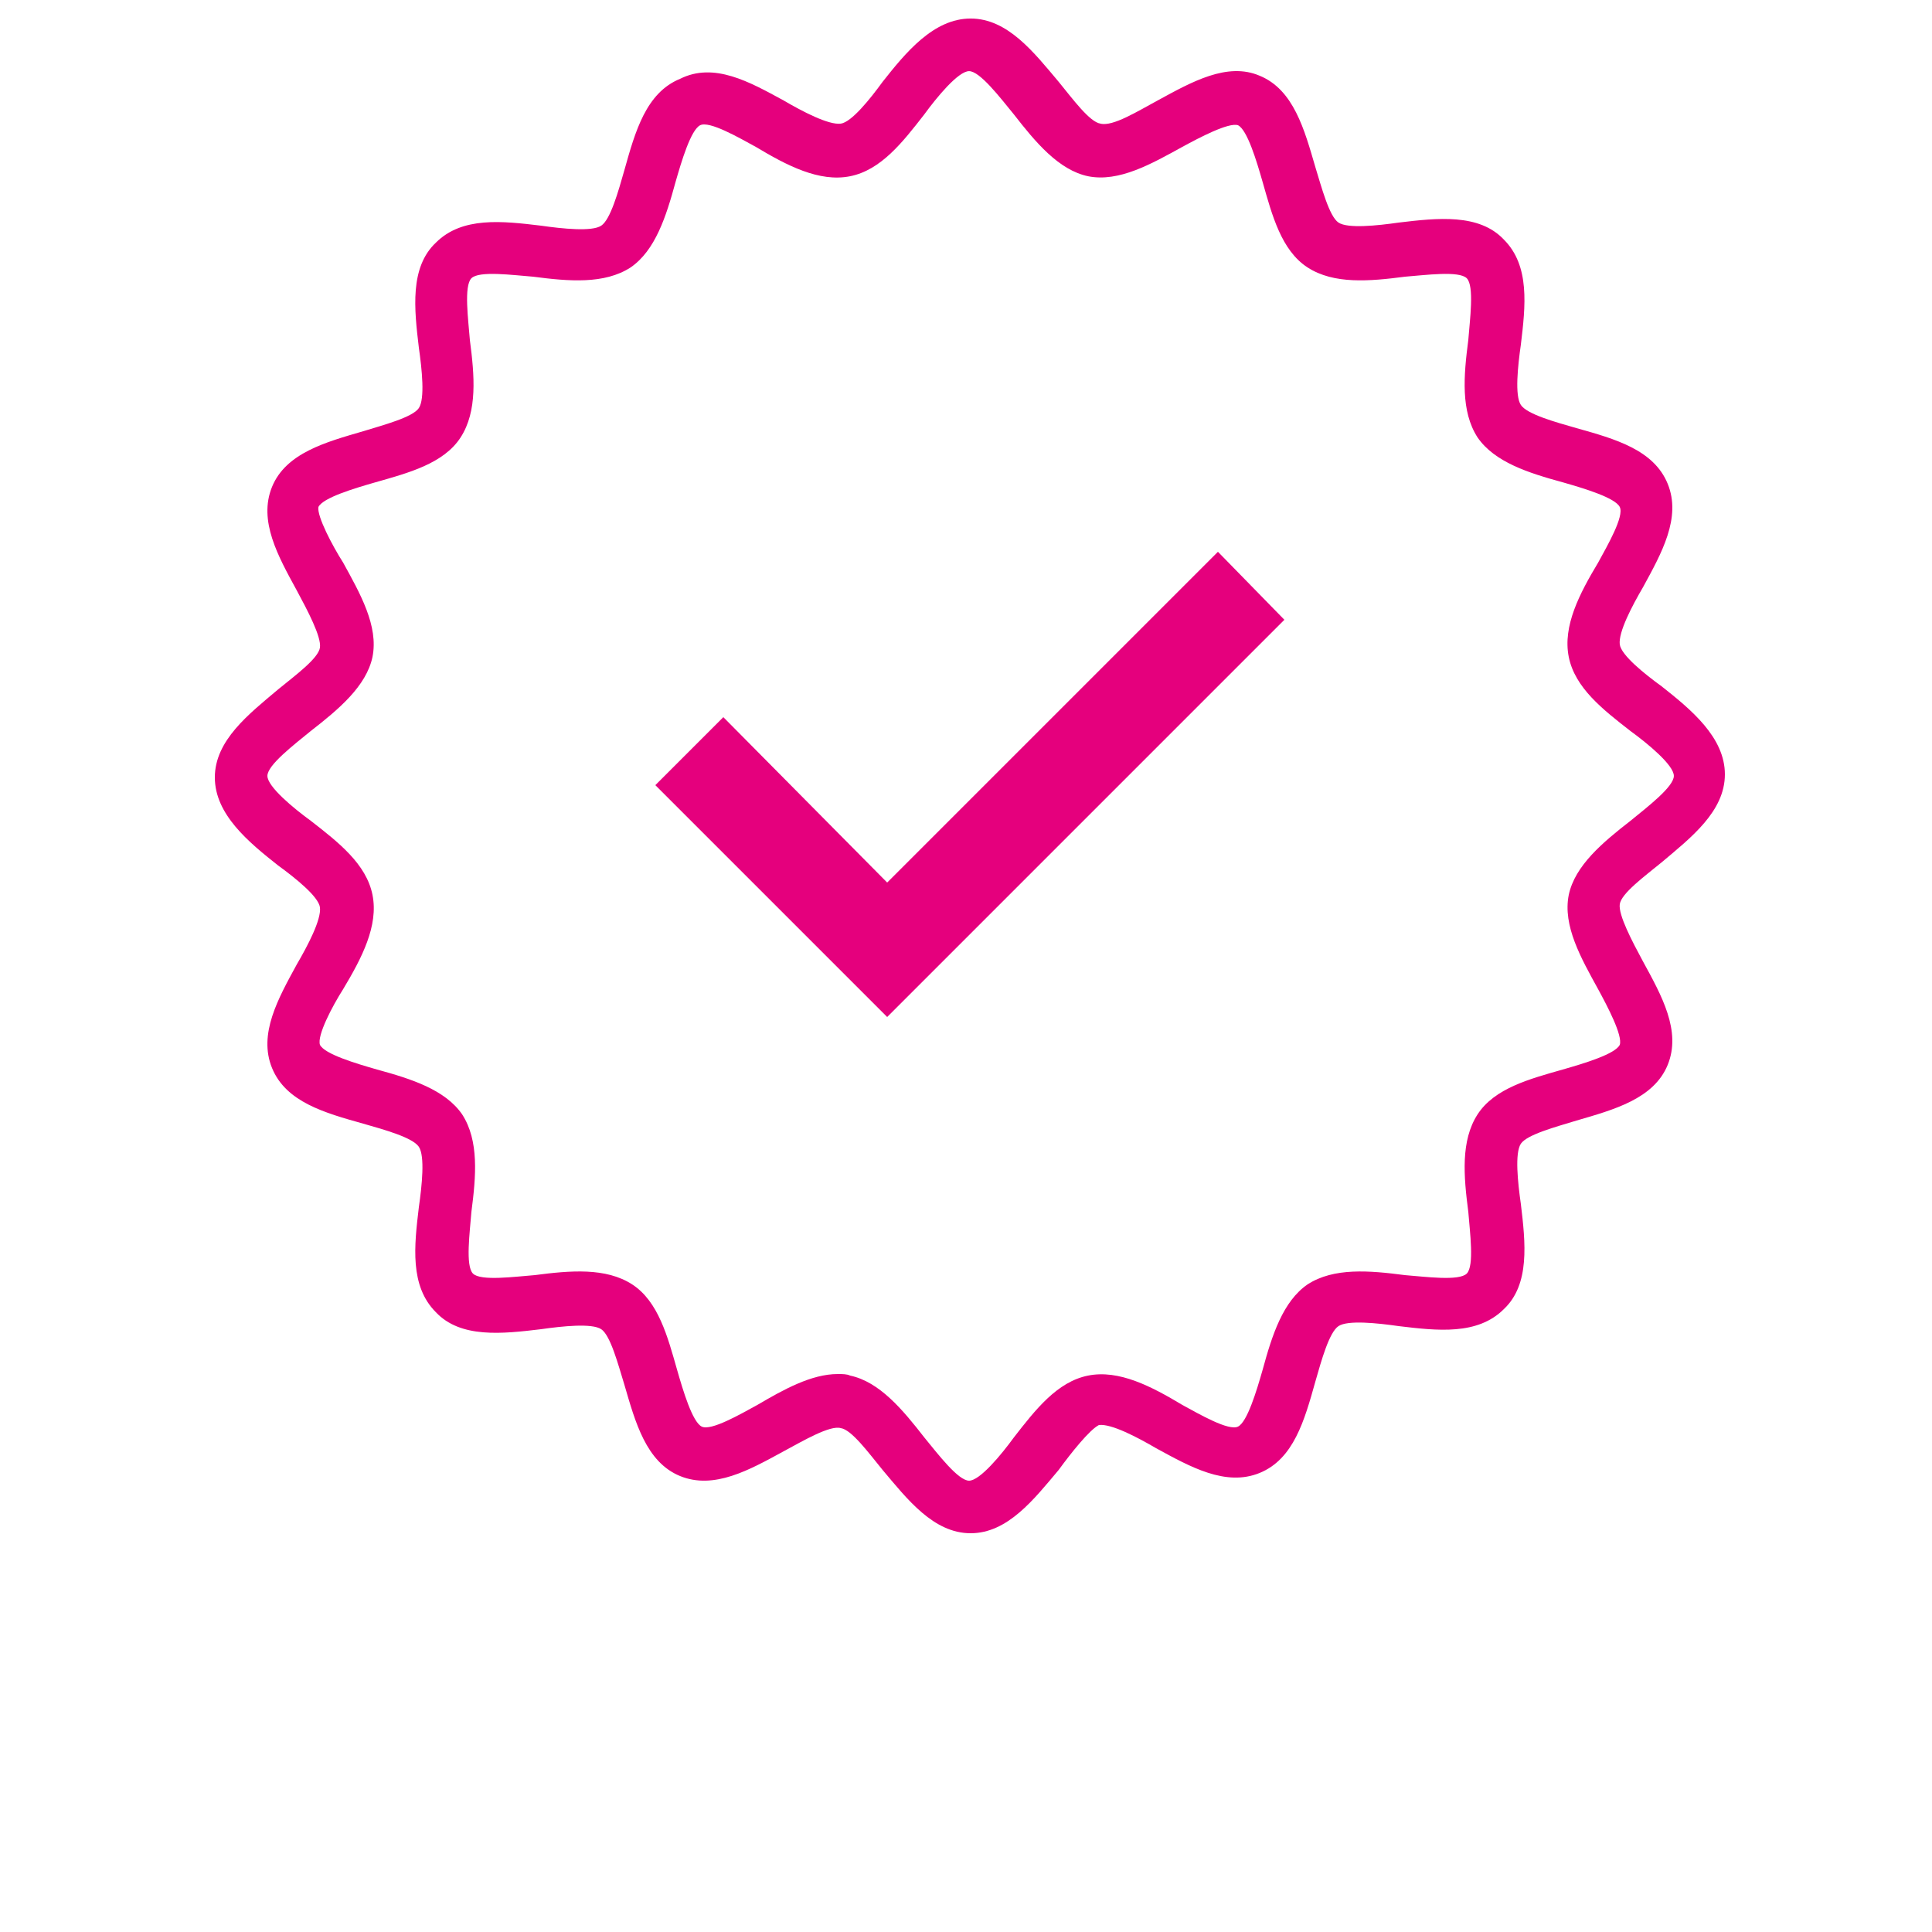 <?xml version="1.0" encoding="UTF-8"?>
<svg width="700pt" height="700pt" version="1.1" viewBox="0 0 700 700" xmlns="http://www.w3.org/2000/svg" xmlns:xlink="http://www.w3.org/1999/xlink" color="#E5007D">
 <defs>
  <symbol id="t" overflow="visible">
   <path d="m18.766-1.125c-0.969 0.5-1.98 0.875-3.031 1.125-1.043 0.258-2.137 0.391-3.281 0.391-3.398 0-6.09-0.945-8.078-2.844-1.992-1.906-2.984-4.484-2.984-7.734 0-3.258 0.992-5.836 2.984-7.734 1.988-1.906 4.68-2.859 8.078-2.859 1.145 0 2.238 0.133 3.281 0.391 1.051 0.25 2.062 0.625 3.031 1.125v4.219c-0.98-0.656-1.945-1.141-2.891-1.453-0.949-0.312-1.949-0.469-3-0.469-1.875 0-3.352 0.605-4.422 1.812-1.074 1.199-1.609 2.856-1.609 4.969 0 2.106 0.535 3.762 1.609 4.969 1.07 1.199 2.547 1.797 4.422 1.797 1.051 0 2.051-0.148 3-0.453 0.945-0.312 1.91-0.801 2.891-1.469z"/>
  </symbol>
  <symbol id="c" overflow="visible">
   <path d="m13.734-11.141c-0.438-0.195-0.871-0.344-1.297-0.438-0.418-0.102-0.84-0.156-1.266-0.156-1.262 0-2.231 0.406-2.906 1.219-0.68 0.805-1.016 1.953-1.016 3.453v7.062h-4.891v-15.312h4.891v2.516c0.625-1 1.344-1.727 2.156-2.188 0.82-0.469 1.801-0.703 2.938-0.703 0.164 0 0.344 0.012 0.531 0.031 0.195 0.012 0.477 0.039 0.844 0.078z"/>
  </symbol>
  <symbol id="a" overflow="visible">
   <path d="m17.641-7.703v1.406h-11.453c0.125 1.148 0.539 2.008 1.25 2.578 0.707 0.574 1.703 0.859 2.984 0.859 1.031 0 2.082-0.148 3.156-0.453 1.082-0.312 2.191-0.773 3.328-1.391v3.766c-1.156 0.438-2.312 0.766-3.469 0.984-1.156 0.227-2.312 0.344-3.469 0.344-2.773 0-4.93-0.703-6.469-2.109-1.531-1.406-2.297-3.379-2.297-5.922 0-2.5 0.754-4.461 2.266-5.891 1.508-1.438 3.582-2.156 6.219-2.156 2.406 0 4.332 0.73 5.781 2.188 1.445 1.449 2.172 3.383 2.172 5.797zm-5.031-1.625c0-0.926-0.273-1.672-0.812-2.234-0.543-0.57-1.25-0.859-2.125-0.859-0.949 0-1.719 0.266-2.312 0.797s-0.965 1.297-1.109 2.297z"/>
  </symbol>
  <symbol id="m" overflow="visible">
   <path d="m9.219-6.891c-1.023 0-1.793 0.172-2.312 0.516-0.512 0.344-0.766 0.855-0.766 1.531 0 0.625 0.207 1.117 0.625 1.469 0.414 0.344 0.988 0.516 1.719 0.516 0.926 0 1.703-0.328 2.328-0.984 0.633-0.664 0.953-1.492 0.953-2.484v-0.562zm7.469-1.844v8.734h-4.922v-2.266c-0.656 0.93-1.398 1.605-2.219 2.031-0.824 0.414-1.824 0.625-3 0.625-1.586 0-2.871-0.457-3.859-1.375-0.992-0.926-1.484-2.129-1.484-3.609 0-1.789 0.613-3.102 1.844-3.938 1.238-0.844 3.18-1.266 5.828-1.266h2.891v-0.391c0-0.77-0.309-1.332-0.922-1.688-0.617-0.363-1.57-0.547-2.859-0.547-1.055 0-2.031 0.105-2.938 0.312-0.898 0.211-1.73 0.523-2.5 0.938v-3.734c1.039-0.25 2.086-0.441 3.141-0.578 1.062-0.133 2.125-0.203 3.188-0.203 2.758 0 4.75 0.547 5.969 1.641 1.227 1.086 1.844 2.856 1.844 5.312z"/>
  </symbol>
  <symbol id="b" overflow="visible">
   <path d="m7.703-19.656v4.344h5.047v3.5h-5.047v6.5c0 0.711 0.141 1.188 0.422 1.438s0.836 0.375 1.672 0.375h2.516v3.5h-4.188c-1.938 0-3.312-0.398-4.125-1.203-0.805-0.812-1.203-2.18-1.203-4.109v-6.5h-2.422v-3.5h2.422v-4.344z"/>
  </symbol>
  <symbol id="f" overflow="visible">
   <path d="m12.766-13.078v-8.203h4.922v21.281h-4.922v-2.219c-0.668 0.906-1.406 1.57-2.219 1.984s-1.758 0.625-2.828 0.625c-1.887 0-3.434-0.75-4.641-2.25-1.211-1.5-1.812-3.426-1.812-5.781 0-2.363 0.602-4.297 1.812-5.797 1.207-1.5 2.754-2.25 4.641-2.25 1.062 0 2 0.215 2.812 0.641 0.82 0.43 1.566 1.086 2.234 1.969zm-3.219 9.922c1.039 0 1.836-0.379 2.391-1.141 0.551-0.77 0.828-1.883 0.828-3.344 0-1.457-0.277-2.566-0.828-3.328-0.555-0.77-1.352-1.156-2.391-1.156-1.043 0-1.84 0.387-2.391 1.156-0.555 0.762-0.828 1.871-0.828 3.328 0 1.461 0.273 2.574 0.828 3.344 0.551 0.762 1.348 1.141 2.391 1.141z"/>
  </symbol>
  <symbol id="l" overflow="visible">
   <path d="m10.5-3.156c1.051 0 1.852-0.379 2.406-1.141 0.551-0.77 0.828-1.883 0.828-3.344 0-1.457-0.277-2.566-0.828-3.328-0.555-0.77-1.355-1.156-2.406-1.156-1.055 0-1.859 0.387-2.422 1.156-0.555 0.773-0.828 1.883-0.828 3.328 0 1.449 0.273 2.559 0.828 3.328 0.562 0.773 1.367 1.156 2.422 1.156zm-3.25-9.922c0.676-0.883 1.422-1.539 2.234-1.969 0.82-0.426 1.766-0.641 2.828-0.641 1.895 0 3.445 0.75 4.656 2.25 1.207 1.5 1.812 3.434 1.812 5.797 0 2.356-0.605 4.281-1.812 5.781-1.211 1.5-2.762 2.25-4.656 2.25-1.062 0-2.008-0.211-2.828-0.625-0.812-0.426-1.559-1.086-2.234-1.984v2.219h-4.891v-21.281h4.891z"/>
  </symbol>
  <symbol id="k" overflow="visible">
   <path d="m0.344-15.312h4.891l4.125 10.391 3.5-10.391h4.891l-6.438 16.766c-0.648 1.695-1.402 2.883-2.266 3.562-0.867 0.688-2 1.031-3.406 1.031h-2.844v-3.219h1.531c0.832 0 1.438-0.137 1.812-0.406 0.383-0.262 0.68-0.73 0.891-1.406l0.141-0.422z"/>
  </symbol>
  <symbol id="e" overflow="visible">
   <path d="m14.953-3.719h-8.219l-1.312 3.719h-5.281l7.562-20.406h6.266l7.562 20.406h-5.281zm-6.906-3.781h5.578l-2.781-8.125z"/>
  </symbol>
  <symbol id="j" overflow="visible">
   <path d="m17.75-9.328v9.328h-4.922v-7.141c0-1.32-0.031-2.234-0.094-2.734s-0.168-0.867-0.312-1.109c-0.188-0.312-0.449-0.555-0.781-0.734-0.324-0.176-0.695-0.266-1.109-0.266-1.023 0-1.824 0.398-2.406 1.188-0.586 0.781-0.875 1.871-0.875 3.266v7.531h-4.891v-15.312h4.891v2.234c0.738-0.883 1.52-1.539 2.344-1.969 0.832-0.426 1.75-0.641 2.75-0.641 1.77 0 3.113 0.547 4.031 1.641 0.914 1.086 1.375 2.656 1.375 4.719z"/>
  </symbol>
  <symbol id="s" overflow="visible">
   <path d="m9.547-12.125c-1.043 0-1.84 0.387-2.391 1.156-0.555 0.762-0.828 1.871-0.828 3.328 0 1.461 0.273 2.574 0.828 3.344 0.551 0.762 1.348 1.141 2.391 1.141 1.039 0 1.836-0.379 2.391-1.141 0.551-0.77 0.828-1.883 0.828-3.344 0-1.457-0.277-2.566-0.828-3.328-0.555-0.77-1.352-1.156-2.391-1.156zm3.219 9.906c-0.668 0.906-1.406 1.57-2.219 1.984s-1.758 0.625-2.828 0.625c-1.887 0-3.434-0.75-4.641-2.25-1.211-1.5-1.812-3.426-1.812-5.781 0-2.363 0.602-4.289 1.812-5.781 1.207-1.488 2.754-2.234 4.641-2.234 1.07 0 2.016 0.215 2.828 0.641 0.812 0.418 1.551 1.074 2.219 1.969v-2.266h4.922v21.141h-4.922z"/>
  </symbol>
  <symbol id="i" overflow="visible">
   <path d="m2.188-5.969v-9.344h4.922v1.531c0 0.836-0.008 1.875-0.016 3.125-0.012 1.25-0.016 2.086-0.016 2.5 0 1.242 0.031 2.133 0.094 2.672 0.07 0.543 0.18 0.934 0.328 1.172 0.207 0.324 0.473 0.574 0.797 0.75 0.32 0.168 0.691 0.25 1.109 0.25 1.02 0 1.82-0.391 2.406-1.172 0.582-0.781 0.875-1.867 0.875-3.266v-7.562h4.891v15.312h-4.891v-2.219c-0.742 0.898-1.523 1.559-2.344 1.984-0.824 0.414-1.734 0.625-2.734 0.625-1.762 0-3.106-0.539-4.031-1.625-0.93-1.082-1.391-2.66-1.391-4.734z"/>
  </symbol>
  <symbol id="h" overflow="visible">
   <path d="m17.75-9.328v9.328h-4.922v-7.109c0-1.344-0.031-2.266-0.094-2.766s-0.168-0.867-0.312-1.109c-0.188-0.312-0.449-0.555-0.781-0.734-0.324-0.176-0.695-0.266-1.109-0.266-1.023 0-1.824 0.398-2.406 1.188-0.586 0.781-0.875 1.871-0.875 3.266v7.531h-4.891v-21.281h4.891v8.203c0.738-0.883 1.52-1.539 2.344-1.969 0.832-0.426 1.75-0.641 2.75-0.641 1.77 0 3.113 0.547 4.031 1.641 0.914 1.086 1.375 2.656 1.375 4.719z"/>
  </symbol>
  <symbol id="g" overflow="visible">
   <path d="m16.547-12.766c0.613-0.945 1.348-1.672 2.203-2.172 0.852-0.5 1.789-0.75 2.812-0.75 1.758 0 3.098 0.547 4.016 1.641 0.926 1.086 1.391 2.656 1.391 4.719v9.328h-4.922v-7.984-0.359c0.008-0.133 0.016-0.32 0.016-0.562 0-1.082-0.164-1.863-0.484-2.344-0.312-0.488-0.824-0.734-1.531-0.734-0.93 0-1.648 0.387-2.156 1.156-0.512 0.762-0.773 1.867-0.781 3.312v7.516h-4.922v-7.984c0-1.695-0.148-2.785-0.438-3.266-0.293-0.488-0.812-0.734-1.562-0.734-0.938 0-1.664 0.387-2.172 1.156-0.512 0.762-0.766 1.859-0.766 3.297v7.531h-4.922v-15.312h4.922v2.234c0.602-0.863 1.289-1.516 2.062-1.953 0.781-0.438 1.641-0.656 2.578-0.656 1.062 0 2 0.258 2.812 0.766 0.812 0.512 1.426 1.23 1.844 2.156z"/>
  </symbol>
  <symbol id="r" overflow="visible">
   <path d="m12.422-21.281v3.219h-2.703c-0.688 0-1.172 0.125-1.453 0.375-0.273 0.25-0.406 0.688-0.406 1.312v1.062h4.188v3.5h-4.188v11.812h-4.891v-11.812h-2.438v-3.5h2.438v-1.062c0-1.664 0.461-2.898 1.391-3.703 0.926-0.801 2.367-1.203 4.328-1.203z"/>
  </symbol>
  <symbol id="d" overflow="visible">
   <path d="m9.641-12.188c-1.086 0-1.914 0.391-2.484 1.172-0.574 0.781-0.859 1.906-0.859 3.375s0.285 2.594 0.859 3.375c0.57 0.773 1.398 1.156 2.484 1.156 1.062 0 1.875-0.383 2.438-1.156 0.57-0.781 0.859-1.906 0.859-3.375s-0.289-2.594-0.859-3.375c-0.562-0.781-1.375-1.172-2.438-1.172zm0-3.5c2.633 0 4.691 0.715 6.172 2.141 1.477 1.418 2.219 3.387 2.219 5.906 0 2.512-0.742 4.481-2.219 5.906-1.48 1.418-3.539 2.125-6.172 2.125-2.648 0-4.715-0.707-6.203-2.125-1.492-1.426-2.234-3.394-2.234-5.906 0-2.519 0.742-4.488 2.234-5.906 1.488-1.426 3.555-2.141 6.203-2.141z"/>
  </symbol>
  <symbol id="q" overflow="visible">
   <path d="m2.578-20.406h5.875l7.422 14v-14h4.984v20.406h-5.875l-7.422-14v14h-4.984z"/>
  </symbol>
  <symbol id="p" overflow="visible">
   <path d="m2.578-20.406h8.734c2.594 0 4.582 0.578 5.969 1.734 1.395 1.148 2.094 2.789 2.094 4.922 0 2.137-0.699 3.781-2.094 4.938-1.387 1.156-3.375 1.734-5.969 1.734h-3.484v7.078h-5.25zm5.25 3.812v5.703h2.922c1.02 0 1.805-0.25 2.359-0.75 0.562-0.5 0.844-1.203 0.844-2.109 0-0.914-0.281-1.617-0.844-2.109-0.555-0.488-1.34-0.734-2.359-0.734z"/>
  </symbol>
  <symbol id="o" overflow="visible">
   <path d="m2.359-15.312h4.891v15.031c0 2.051-0.496 3.617-1.484 4.703-0.98 1.082-2.406 1.625-4.281 1.625h-2.422v-3.219h0.859c0.926 0 1.562-0.211 1.906-0.625 0.352-0.418 0.531-1.246 0.531-2.484zm0-5.969h4.891v4h-4.891z"/>
  </symbol>
  <symbol id="n" overflow="visible">
   <path d="m14.719-14.828v3.984c-0.656-0.457-1.324-0.797-2-1.016-0.668-0.219-1.359-0.328-2.078-0.328-1.367 0-2.434 0.402-3.203 1.203-0.762 0.793-1.141 1.906-1.141 3.344 0 1.43 0.379 2.543 1.141 3.344 0.77 0.793 1.836 1.188 3.203 1.188 0.758 0 1.484-0.109 2.172-0.328 0.688-0.227 1.32-0.566 1.906-1.016v4c-0.762 0.281-1.539 0.488-2.328 0.625-0.781 0.145-1.574 0.219-2.375 0.219-2.762 0-4.922-0.707-6.484-2.125-1.555-1.414-2.328-3.383-2.328-5.906 0-2.531 0.773-4.504 2.328-5.922 1.562-1.414 3.723-2.125 6.484-2.125 0.801 0 1.594 0.074 2.375 0.219 0.781 0.137 1.555 0.352 2.328 0.641z"/>
  </symbol>
 </defs>
 <g>
  <path fill="currentColor" d="m351.68 555.52c-13.441 0-22.961-12.32-31.922-22.961-5.039-6.16-11.199-14.559-15.121-15.121-3.922-1.121-13.441 4.481-20.719 8.398-12.32 6.719-25.199 14-37.52 8.961-12.32-5.039-16.238-19.602-20.16-33.039-2.238-7.281-5.039-17.922-8.398-20.16-3.359-2.238-14-1.121-21.84 0-14 1.68-29.121 3.359-38.078-6.16-9.52-9.52-7.84-24.078-6.16-38.078 1.121-7.84 2.238-18.48 0-21.84s-12.32-6.16-20.16-8.398c-14-3.922-28-7.84-33.039-20.16-5.039-12.32 2.238-25.199 8.961-37.52 3.922-6.719 8.961-16.238 8.398-20.719-0.559-3.922-8.961-10.641-15.121-15.121-10.641-8.398-22.961-18.48-22.961-31.922 0-13.441 12.32-22.961 22.961-31.922 6.16-5.039 14.559-11.199 15.121-15.121 0.559-3.922-4.481-13.441-8.398-20.719-6.719-12.32-14-25.199-8.961-37.52 5.039-12.32 19.602-16.238 33.039-20.16 7.281-2.238 17.922-5.039 20.16-8.398s1.121-14 0-21.84c-1.68-14-3.359-29.121 6.16-38.078 9.52-9.52 24.078-7.84 38.078-6.16 7.84 1.121 18.48 2.238 21.84 0s6.16-12.32 8.398-20.16c3.922-14 7.84-28 20.16-33.039 12.32-6.164 25.203 1.117 37.523 7.836 6.719 3.922 16.238 8.961 20.719 8.398 3.922-0.559 10.641-8.961 15.121-15.121 8.398-10.641 18.48-22.961 31.922-22.961s22.961 12.32 31.922 22.961c5.039 6.16 11.199 14.559 15.121 15.121 4.481 1.121 13.441-4.481 20.719-8.398 12.316-6.719 25.195-14 36.953-8.957 12.32 5.039 16.238 19.602 20.16 33.039 2.238 7.281 5.039 17.922 8.398 20.16s14 1.121 21.84 0c14-1.68 29.121-3.359 38.078 6.16 9.52 9.52 7.84 24.078 6.16 38.078-1.121 7.84-2.238 18.48 0 21.84 2.238 3.359 12.32 6.16 20.16 8.398 14 3.922 28 7.84 33.039 20.16 5.039 12.32-2.238 25.199-8.961 37.52-3.922 6.719-8.961 16.238-8.398 20.719 0.559 3.922 8.961 10.641 15.121 15.121 10.641 8.398 22.961 18.48 22.961 31.922s-12.32 22.961-22.961 31.922c-6.16 5.039-14.559 11.199-15.121 15.121-0.559 3.922 4.481 13.441 8.398 20.719 6.719 12.32 14 25.199 8.961 37.52-5.039 12.32-19.602 16.238-33.039 20.16-7.281 2.238-17.922 5.039-20.16 8.398-2.238 3.359-1.121 14 0 21.84 1.68 14 3.359 29.121-6.16 38.078-9.52 9.52-24.078 7.84-38.078 6.16-7.84-1.121-18.48-2.238-21.84 0-3.359 2.238-6.16 12.32-8.398 20.16-3.922 14-7.84 28-20.16 33.039-12.32 5.039-25.199-2.238-37.52-8.961-6.719-3.922-16.238-8.961-20.719-8.398-3.359 1.684-10.082 10.082-14.559 16.242-8.961 10.641-18.48 22.961-31.922 22.961zm-48.16-57.68c1.68 0 3.359 0 4.481 0.559 10.641 2.238 19.039 12.32 26.879 22.398 5.039 6.16 12.32 15.68 16.238 15.68 3.922 0 11.762-9.52 16.238-15.68 7.84-10.078 15.68-20.16 26.879-22.398 11.199-2.238 22.961 3.922 34.16 10.641 6.16 3.359 16.801 9.52 20.16 7.84 3.359-1.68 6.719-12.879 8.961-20.719 3.359-12.32 7.281-24.641 16.238-30.801 9.52-6.16 22.398-5.039 35.281-3.359 7.281 0.559 19.602 2.238 22.398-0.559 2.801-2.801 1.121-15.121 0.559-22.398-1.68-12.879-2.801-25.762 3.359-35.281 6.16-9.52 19.039-12.879 30.801-16.238 7.84-2.238 19.039-5.602 20.719-8.961 1.121-3.359-4.481-14-7.84-20.16-6.16-11.199-12.879-22.961-10.641-34.16 2.238-10.641 12.32-19.039 22.398-26.879 6.16-5.039 15.68-12.32 15.68-16.238 0-3.922-9.52-11.762-15.68-16.238-10.078-7.84-20.16-15.68-22.398-26.879-2.238-11.199 3.922-22.961 10.641-34.16 3.359-6.16 9.52-16.801 7.84-20.16-1.68-3.359-12.879-6.719-20.719-8.961-12.32-3.359-24.641-7.281-30.801-16.238-6.16-9.52-5.039-22.398-3.359-35.281 0.559-7.281 2.238-19.602-0.559-22.398-2.801-2.801-15.121-1.121-22.398-0.559-12.879 1.68-25.762 2.801-35.281-3.359-9.52-6.16-12.879-19.039-16.238-30.801-2.238-7.84-5.602-19.039-8.961-20.719-3.359-1.121-14 4.481-20.16 7.84-11.199 6.16-22.961 12.879-34.16 10.641-10.641-2.238-19.039-12.32-26.879-22.398-5.039-6.16-12.32-15.68-16.238-15.68-3.922 0-11.762 9.52-16.238 15.68-7.84 10.078-15.68 20.16-26.879 22.398-11.199 2.238-22.961-3.922-34.16-10.641-6.16-3.359-16.801-9.52-20.16-7.84-3.359 1.68-6.719 12.879-8.961 20.719-3.359 12.32-7.281 24.641-16.238 30.801-9.52 6.16-22.398 5.039-35.281 3.359-7.281-0.559-19.602-2.238-22.398 0.559-2.801 2.801-1.121 15.121-0.559 22.398 1.68 12.879 2.801 25.762-3.359 35.281-6.16 9.52-19.039 12.879-30.801 16.238-7.84 2.238-19.039 5.602-20.719 8.961-0.562 3.352 5.035 13.992 8.957 20.152 6.16 11.199 12.879 22.961 10.641 34.16-2.238 10.641-12.32 19.039-22.398 26.879-6.16 5.039-15.68 12.32-15.68 16.238 0 3.922 9.52 11.762 15.68 16.238 10.078 7.84 20.16 15.68 22.398 26.879 2.238 11.199-3.922 22.961-10.641 34.16-3.922 6.164-9.52 16.805-8.398 20.164 1.68 3.359 12.879 6.719 20.719 8.961 12.32 3.359 24.641 7.281 30.801 16.238 6.16 9.52 5.039 22.398 3.359 35.281-0.559 7.281-2.238 19.602 0.559 22.398 2.801 2.801 15.121 1.121 22.398 0.559 12.879-1.68 25.762-2.801 35.281 3.359 9.52 6.16 12.879 19.039 16.238 30.801 2.238 7.84 5.602 19.039 8.961 20.719s14-4.481 20.16-7.84c9.523-5.594 19.602-11.195 29.121-11.195z"/>
  <path fill="currentColor" d="m321.44 368.48-84-84 24.637-24.641 59.363 59.922 119.84-119.84 24.078 24.637z"/>
 
 </g>
</svg>
